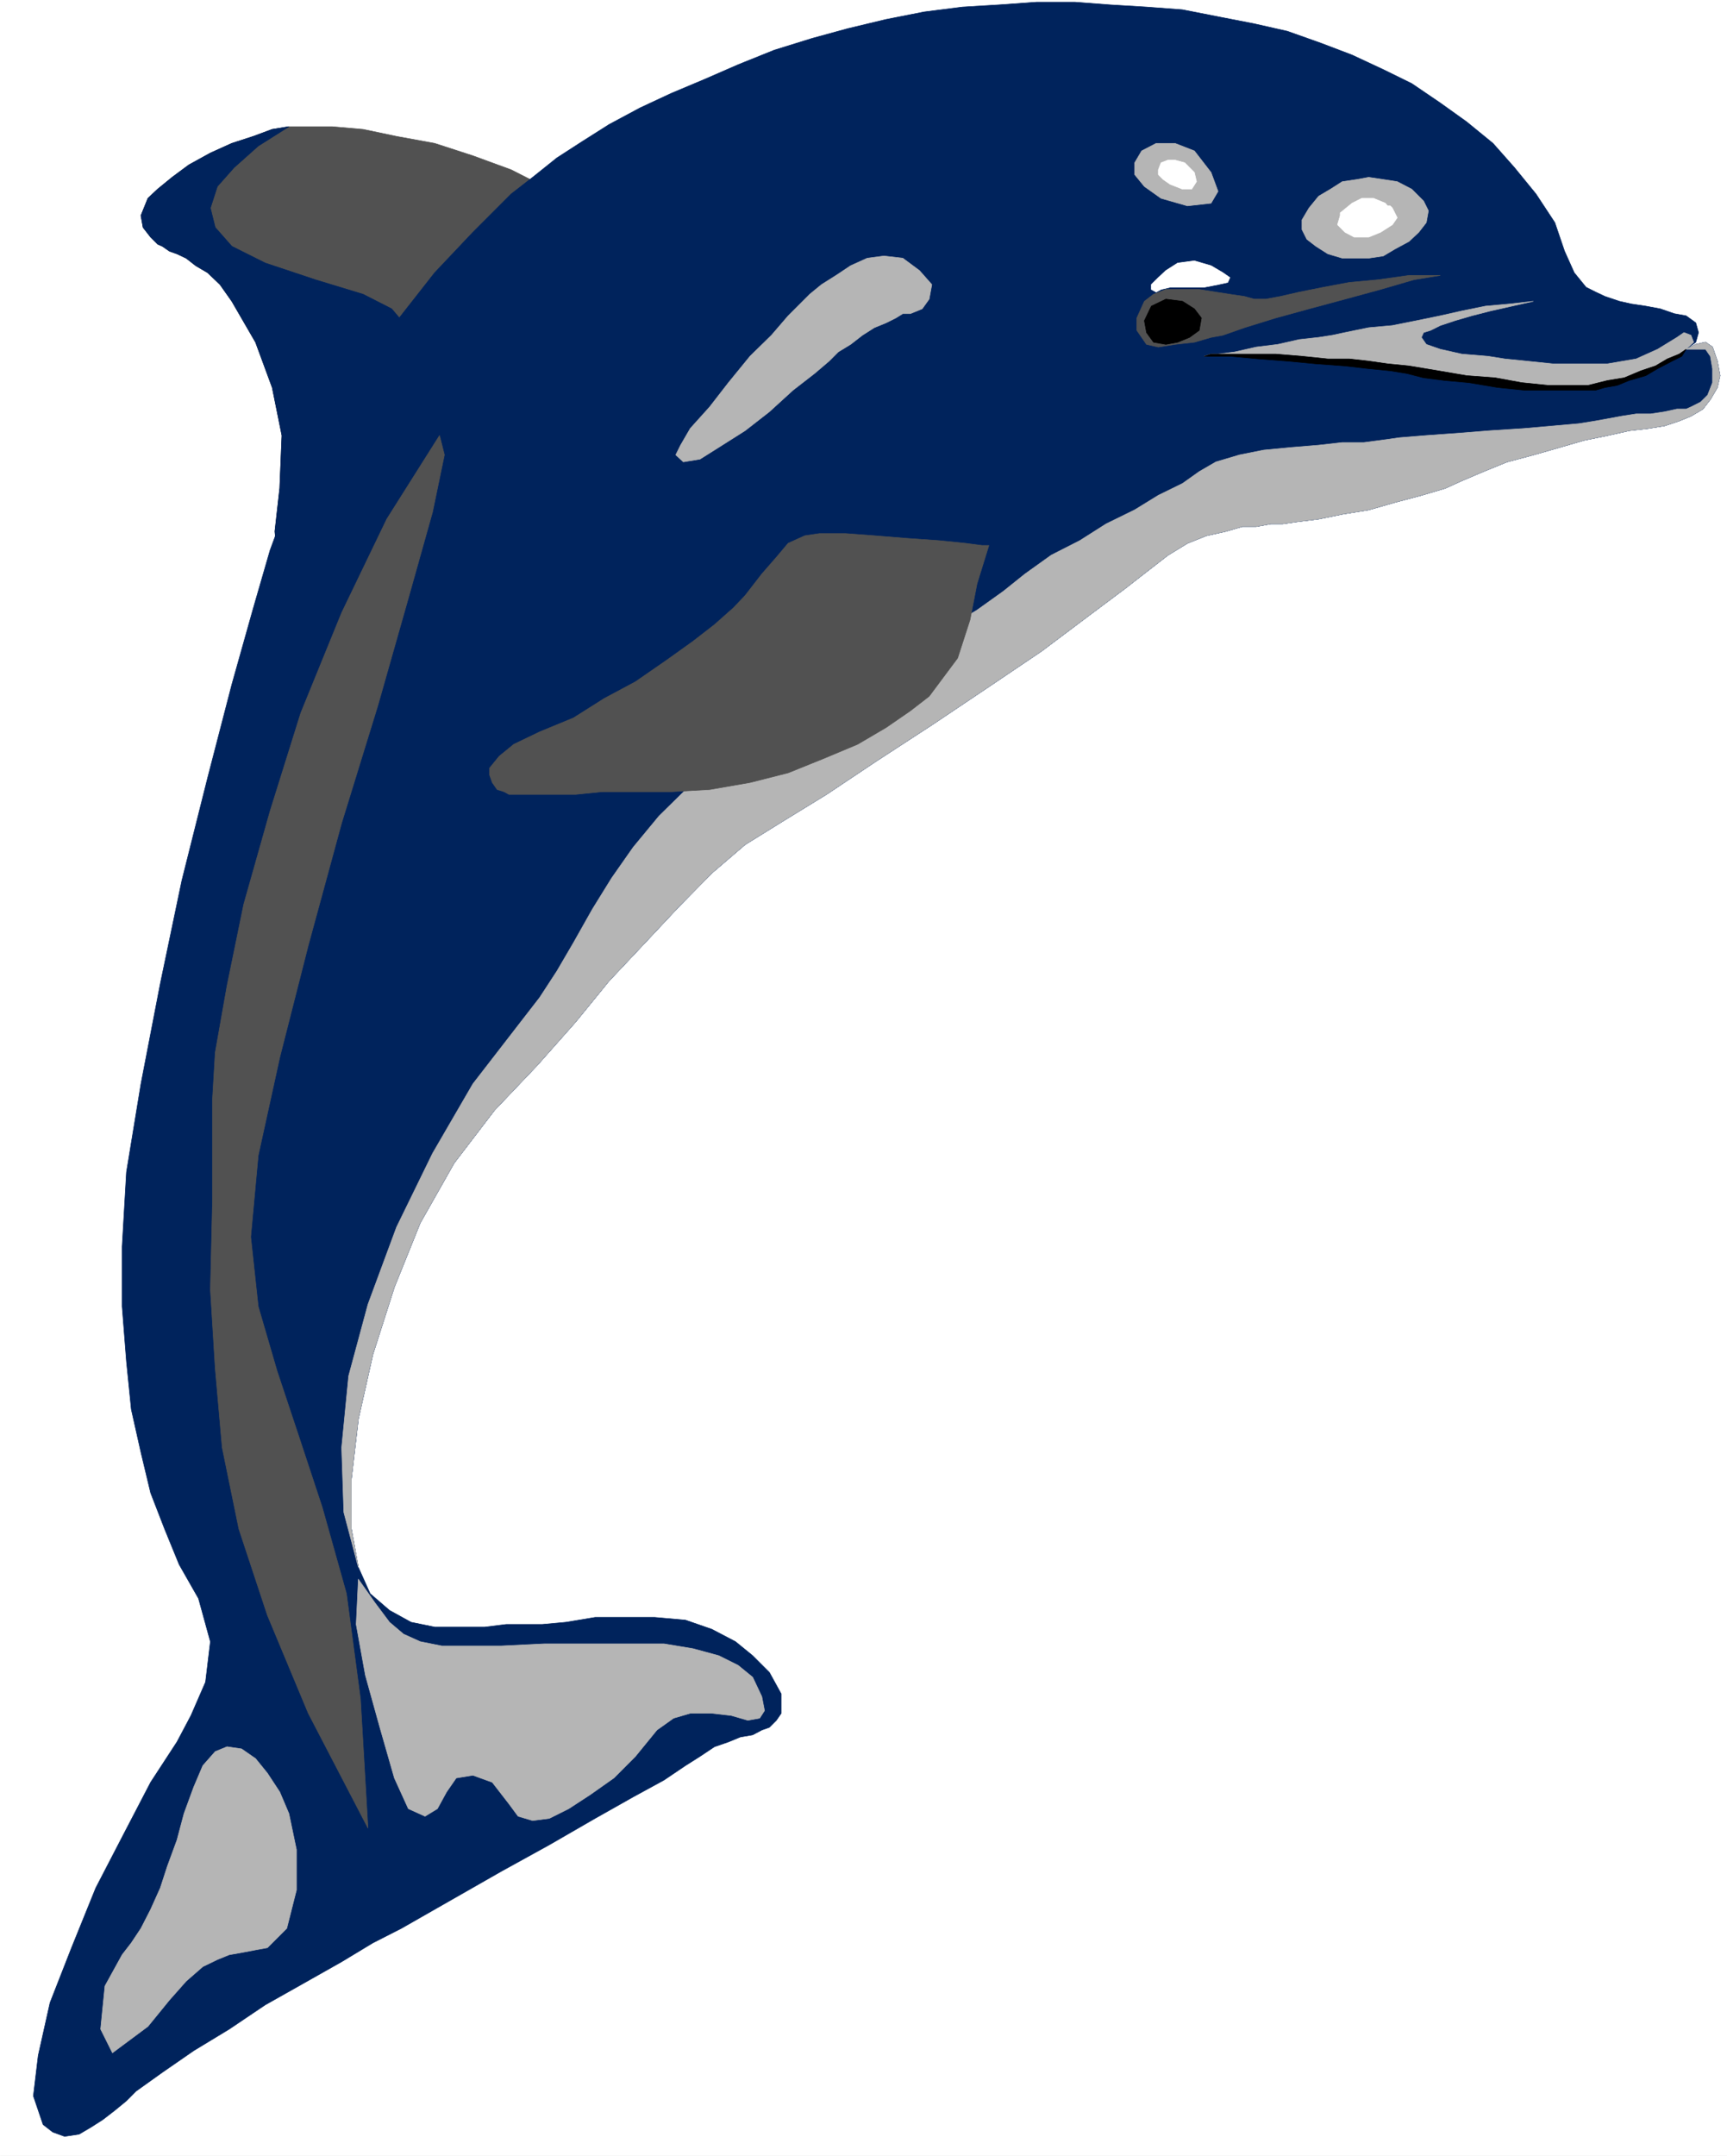 <svg xmlns="http://www.w3.org/2000/svg" width="2399.359" height="2993.144"><rect width="100%" height="100%" fill="#808080" stroke="none"/><defs><clipPath id="a"><path d="M0 0h2399.203v2992.184H0Zm0 0"/></clipPath></defs><path fill="#fff" d="M0 2993.144h2399.36V0H0Zm0 0"/><g clip-path="url(#a)" transform="translate(0 .96)"><path fill="#fff" fill-rule="evenodd" stroke="#fff" stroke-linecap="square" stroke-linejoin="bevel" stroke-miterlimit="10" stroke-width=".729" d="M0 2992.184h2399.36V-.961H0Zm0 0"/></g><path fill="#515151" fill-rule="evenodd" stroke="#515151" stroke-linecap="square" stroke-linejoin="bevel" stroke-miterlimit="10" stroke-width=".729" d="m763.16 262.637-53.039-26.934-53.09-19.433-53.09-17.247-53.035-9.691-46.37-9.742-43.348-3.75h-59.81l-23.132 3.75-26.207 9.742-29.906 9.691-29.852 13.493-29.906 16.464-23.184 17.192-20.164 16.465-13.492 12.71-9.691 23.97 2.969 16.46 10.472 13.446 9.742 9.742 6.723 3.02 9.691 6.722 10.47 3.75 12.714 5.992 13.441 10.473 16.465 9.691 17.192 16.461 16.41 23.239 32.93 56.84 23.183 62.886 13.442 66.582-3.024 73.305-6.719 59.863 3.024 32.926v16.465l3.695 16.465 56.063-112.954 53.09-99.562 53.09-83.047 50.066-72.578 46.316-56.89 43.402-49.391 39.594-36.63zm0 0"/><path fill="#00235c" fill-rule="evenodd" stroke="#00235c" stroke-linecap="square" stroke-linejoin="bevel" stroke-miterlimit="10" stroke-width=".729" d="m388.664 803.645-3.695-16.465v-16.465l-3.024-32.926 6.72-59.863 3.022-73.305-13.44-66.582-23.185-62.887-32.93-56.84-16.41-23.238-17.19-16.46-16.466-9.692-13.441-10.473-12.715-5.992-10.469-3.75-9.691-6.723-6.723-3.02-9.742-9.741-10.472-13.446-2.97-16.46 9.692-23.97 13.492-12.71 20.164-16.465 23.184-17.192 29.906-16.464 29.852-13.493 29.906-9.691 26.207-9.742 23.133-3.75-42.617 26.933-33.606 29.957-23.183 26.157-9.692 29.957L299 315.777l23.133 26.207 46.37 23.184 69.5 23.187 66.532 20.215 39.649 20.215 16.414 19.434v20.215l-9.692 20.214-13.496 12.711L521 514.801l-6.723 9.742-6.718 13.496-12.711 26.934-20.215 32.93L451.5 641.3l-20.215 43.398-19.433 42.617-17.196 43.399zm0 0"/><path fill="#00235c" fill-rule="evenodd" stroke="#00235c" stroke-linecap="square" stroke-linejoin="bevel" stroke-miterlimit="10" stroke-width=".729" d="m2342.574 484.895 13.442-9.743 3.75-13.441-3.75-13.492-13.442-9.746-16.465-2.97-19.433-6.718-20.164-3.754-20.16-3.02-16.465-3.698-20.164-6.774-12.711-5.992-13.442-6.719-16.465-20.215-13.441-29.906-13.492-39.648-26.156-39.7-29.907-36.629-29.851-33.707-36.625-29.906-36.63-26.207-39.648-26.933-39.593-19.434-43.348-20.215-43.348-16.465-46.37-16.465-46.317-10.468-50.117-9.746-49.34-9.688-50.07-3.754-50.067-3.02-49.34-3.753h-53.09l-53.035 3.754-50.07 3.02-53.09 6.722-53.09 10.473-53.039 12.71-49.336 13.497-53.09 16.46-50.07 20.165-46.367 20.214-46.316 19.485-43.348 20.164-43.348 23.234-36.625 23.188-35.898 23.183-33.656 26.934-29.856 23.187-53.09 53.141-53.09 56.113-49.336 62.883-47.046 63.613-42.618 66.586-36.629 65.852-29.902 63.617-23.187 62.832-23.184 80.078-29.906 106.23-33.602 129.47-35.898 142.91-29.906 142.96-26.883 139.16L175.68 1627.5l-5.989 103.262v83.101l5.989 76.325 6.722 66.585 13.442 59.864 13.441 56.11 19.434 50.12 20.215 49.39 26.882 47.153 16.465 59.864-6.722 56.109-20.215 46.422-19.434 36.68-36.625 56.109-36.625 70.336-39.598 76.328-33.656 83.047-29.906 76.324-16.41 73.36-6.723 56.109 13.445 39.648 13.442 10.473 16.46 5.992 20.165-3.023 16.465-9.692 16.41-10.469 16.465-12.714 16.46-13.493 13.442-13.496 36.629-26.152 43.348-29.957 49.336-29.906 50.07-33.707 53.09-29.907 53.039-29.957 43.344-26.156 39.648-20.215 69.504-39.648 69.5-39.649 66.531-36.676 63.563-36.68 53.039-29.905 42.617-23.235 29.906-20.164 20.16-12.765 20.215-13.442 19.434-6.719 16.414-6.773 17.191-2.969 12.711-6.723 10.473-3.75 9.742-9.742 6.723-9.746v-26.933l-16.465-29.907-23.184-23.183-23.914-19.484-32.875-17.196-36.625-12.71-42.62-3.755h-82.942l-40.38 6.723-32.874 3.023h-50.117l-29.856 3.7h-69.555l-32.875-6.723-29.902-16.465-26.887-23.184-16.46-36.68-9.692-53.14v-69.555l9.691-83.097 20.16-89.77 29.907-93.52 35.898-89.038 47.098-83.098 56.059-73.305 59.812-62.886 53.035-59.864 46.371-56.84 50.067-53.14 46.32-49.39 46.367-47.153 46.317-39.649 53.09-32.925 59.812-36.68 69.5-46.367 77.004-50.121 79.246-53.14 73.25-49.392 62.781-47.152 53.04-39.648 33.655-26.207 26.153-20.215 26.937-16.461 26.153-10.473 26.882-5.992 23.188-6.723h19.434l20.16-3.75h16.465l20.164-2.968 29.902-3.75 32.875-6.723 36.629-5.992 36.625-10.473 36.625-9.742 32.93-9.742 23.132-10.473 29.903-12.71 32.93-13.442 36.624-9.742 36.625-10.473 33.606-9.742 32.875-6.723 29.906-6.719 26.152-3.023 23.188-3.75 20.215-6.723 16.41-6.718 16.465-9.747 10.472-13.441 9.688-16.461 3.754-16.465-3.754-20.215-6.719-19.484-9.691-6.723-13.492 3.024zm0 0"/><path fill="#00235c" fill-rule="evenodd" stroke="#00235c" stroke-linecap="square" stroke-linejoin="bevel" stroke-miterlimit="10" stroke-width=".729" d="m497.816 2176.008-9.691-53.14v-69.556l9.691-83.097 20.16-89.77 29.907-93.52 35.898-89.038 47.098-83.098 56.059-73.305 59.812-62.886 53.035-59.864 46.371-56.84 50.067-53.14 46.32-49.39 46.367-47.153 46.317-39.649 53.09-32.925 59.812-36.68 69.5-46.367 77.004-50.121 79.246-53.14 73.25-49.392 62.781-47.152 53.04-39.648 33.655-26.207 26.153-20.215 26.937-16.461 26.153-10.473 26.883-5.992 23.187-6.723h19.434l20.16-3.75h16.465l20.164-2.968 29.902-3.75 32.875-6.723 36.629-5.992 36.625-10.473 36.625-9.742 32.93-9.742 23.132-10.473 29.903-12.71 32.93-13.442 36.624-9.742 36.625-10.473 33.606-9.742 32.875-6.723 29.906-6.719 26.153-3.023 23.187-3.75 20.215-6.723 16.41-6.718 16.465-9.747 10.473-13.441 9.687-16.461 3.754-16.465-3.754-20.215-6.719-19.484-9.691-6.723-13.492 3.024-13.442 6.719 6.719-16.461-6.719-9.746-16.465-10.47-29.855-2.972-19.434-3.75h-63.558l-16.465-3.023h-16.41l-13.446-6.72-6.77-6.722-9.69-13.492-13.442-26.156-16.465-29.957-23.183-36.676-26.883-36.629-29.906-32.926-29.907-29.957-32.875-20.215-23.183-9.691-20.164-6.773-19.434-6.72-16.465-2.972h-20.16l-23.184 6.723-23.187 6.719-26.883 12.714-19.433 3.75-23.915-3.75-19.433-12.714-20.215-17.192-26.152-16.465-26.883-13.492-32.93-12.71-36.625-3.755h-20.164l-19.433 6.774-17.192 6.722-12.71 13.442-13.442 13.492-13.446 19.434-9.742 23.238-9.687 29.906-6.774 23.184-6.722 20.215-9.692 13.492-10.472 9.691-13.442 3.024-23.183-3.024-26.153-9.691-36.629-20.215-43.347-13.492h-42.617l-43.348 13.492-46.367 20.215-40.325 26.156-35.898 26.934-33.656 23.238-26.156 19.433-23.184 20.215-29.852 23.184-36.629 26.934-33.656 32.93-35.894 32.925-33.606 33.656L820 594.88l-23.184 29.957-20.214 29.906-16.41 39.649-20.215 39.699-16.41 46.367-16.465 53.145-13.442 56.84-9.742 59.863-10.422 62.886-6.773 62.832-5.938 53.141-10.472 53.14-12.711 47.153-17.196 46.367-23.183 49.39-26.157 50.122-36.625 56.113-36.625 63.613-29.906 69.606-26.152 76.328-20.164 76.324-13.496 83.047-9.688 76.328v76.329l2.969 73.355 20.215 119.727 23.133 83.046 20.214 53.141 6.72 16.465-3.75-53.145 6.722-36.675 9.742-23.184zm0 0"/><path fill="#b5b5b5" fill-rule="evenodd" stroke="#b5b5b5" stroke-linecap="square" stroke-linejoin="bevel" stroke-miterlimit="10" stroke-width=".729" d="m497.816 2176.008-9.691-53.14v-69.556l9.691-83.097 20.16-89.77 29.907-93.52 35.898-89.038 47.098-83.098 56.059-73.305 59.812-62.886 53.035-59.864 46.371-56.84 50.067-53.14 46.32-49.39 46.367-47.153 46.317-39.649 53.09-32.925 59.812-36.68 69.5-46.367 77.004-50.121 79.246-53.14 73.25-49.392 62.781-47.152 53.04-39.648 33.655-26.207 26.153-20.215 26.937-16.461 26.153-10.473 26.883-5.992 23.187-6.723h19.434l20.16-3.75h16.465l20.164-2.968 29.902-3.75 32.875-6.723 36.629-5.992 36.625-10.473 36.625-9.742 32.93-9.742 23.132-10.473 29.903-12.71 32.93-13.442 36.624-9.742 36.625-10.473 33.606-9.742 32.875-6.723 29.906-6.719 26.153-3.023 23.187-3.75 20.215-6.723 16.41-6.718 16.465-9.747 10.473-13.441 9.687-16.461 3.754-16.465-3.754-20.215-6.719-19.484-9.691-6.723-13.492 3.024-13.442 6.719h26.934l6.722 9.742 2.97 17.195v19.434l-6.723 17.242-9.743 9.691-13.441 6.774-6.719 2.968h-12.715l-17.191 3.754-19.434 2.969h-20.164l-19.433 3.024-20.215 3.75-16.41 2.968-23.184 3.75-33.656 2.973-42.567 3.75-47.097 3.023-46.371 3.7-42.567 3.02-36.625 2.968-26.937 3.754-23.184 3.02h-29.906l-32.875 3.699-36.625 3.023-39.598 3.75-33.656 6.723-32.875 9.742-23.184 13.441-23.183 16.465-33.606 16.46-32.875 20.216-39.648 19.433-36.625 23.239-39.598 20.16-36.625 26.207-29.906 23.965-36.625 26.156-50.07 29.957-56.059 32.926-63.562 36.68-62.782 33.656-62.777 35.898-59.813 40.43-46.316 36.676-40.379 39.648-35.894 43.402-29.907 42.668-26.882 43.399-26.157 46.37-23.183 39.65-23.914 36.675-23.184 29.906-69.504 89.82-56.058 96.544-50.067 102.48-39.648 107.012-26.883 99.512-9.742 99.562 3.02 89.77zm0 0"/><path fill="#515151" fill-rule="evenodd" stroke="#515151" stroke-linecap="square" stroke-linejoin="bevel" stroke-miterlimit="10" stroke-width=".729" d="M2001.004 382.363h-43.398l-42.567 5.992-40.375 3.75-35.898 6.723-33.606 6.719-26.152 5.992-20.215 3.75h-16.414l-13.492-3.75-20.164-2.969-19.434-3.023-23.183-3.7h-46.317l-17.191 6.723-12.715 9.743-10.473 23.183v17.192l6.723 9.746 6.719 9.742 16.464 3.699 23.184-3.7 26.887-3.023 23.183-6.718 16.41-3.024 29.907-10.472 43.347-13.442 46.368-12.71 50.07-13.497 49.336-13.441 46.37-13.493zm0 0"/><path fill-rule="evenodd" stroke="#000" stroke-linecap="square" stroke-linejoin="bevel" stroke-miterlimit="10" stroke-width=".729" d="m1669.129 441.496-9.742-12.71-16.465-10.473-23.133-3.024-20.215 9.742-9.691 20.215 2.969 16.465 9.746 13.441 17.191 3.024 16.41-3.024 16.465-6.718 13.442-9.746zm0 0"/><path fill="#b5b5b5" fill-rule="evenodd" stroke="#b5b5b5" stroke-linecap="square" stroke-linejoin="bevel" stroke-miterlimit="10" stroke-width=".729" d="m1672.828 494.637 19.434-3.02 23.183-2.969 29.907-6.773 29.902-3.7 29.906-6.773 26.883-2.968 19.434-3.024 17.195-3.7 32.875-6.772 32.926-2.97 33.605-6.722 32.926-6.773 29.855-6.72 32.926-6.722 33.606-3.02 32.925-3.698-29.906 6.718-29.902 6.723-26.156 6.719-23.184 6.773-20.164 6.723-13.492 6.719-9.692 3.023-3.023 6.723 6.773 9.742 19.434 6.719 29.855 6.722 36.625 3.02 23.184 3.699 29.906 3.023 36.625 3.75h76.223l39.648-6.773 29.907-13.441 26.882-16.461 9.743-6.723 9.691 3.7 3.75 9.741-10.469 9.743-9.691 6.722-16.465 6.719-16.465 9.746-20.16 6.719-23.188 9.742-23.183 3.754-26.883 6.719h-56.059l-36.628-3.75-36.625-6.723-39.594-2.969-39.649-6.773-40.379-6.719-29.851-2.973-26.207-3.75-26.883-3.023h-29.906l-35.899-3.7-36.625-3.019h-89.664zm0 0"/><path fill-rule="evenodd" stroke="#000" stroke-linecap="square" stroke-linejoin="bevel" stroke-miterlimit="10" stroke-width=".729" d="m1672.828 494.637 9.742-3.02h89.664l36.625 3.02 35.899 3.699h29.906l26.883 3.023 26.207 3.75 29.852 2.973 40.378 6.719 39.649 6.773 39.594 2.969 36.625 6.723 36.629 3.75h56.058l26.883-6.72 23.184-3.753 23.187-9.742 20.16-6.719 16.465-9.746 16.465-6.719 9.691-6.722-5.992 9.742-13.441 6.722-20.164 10.473-16.465 9.742-23.184 6.723-16.41 6.719-17.195 3.023-12.711 3.7h-99.406l-36.63-3.7-40.374-6.773-32.875-2.97-29.907-3.753-23.183-5.992-23.184-3.75-29.906-2.969-32.875-3.75-40.379-2.973-39.598-3.75-39.593-3.023-40.38-3.7zm0 0"/><path fill="#b5b5b5" fill-rule="evenodd" stroke="#b5b5b5" stroke-linecap="square" stroke-linejoin="bevel" stroke-miterlimit="10" stroke-width=".729" d="m1277.441 375.64-23.187-17.19-26.152-3.024-23.184 3.023-23.188 10.473-20.16 13.441-20.164 12.711-16.465 13.496-29.902 29.903-23.187 26.937L1042 494.637l-29.906 36.629-26.153 33.707-26.937 29.906-13.442 23.184-6.718 13.496 10.468 9.742 23.133-3.754 26.157-16.461 36.625-23.184 33.656-26.207 32.875-29.957 29.906-23.187 20.215-17.192 12.66-12.71 17.192-10.473 16.464-12.766 16.465-10.472 16.41-6.72 13.496-6.722 9.688-5.992h10.473l16.464-6.719 9.692-13.496 3.75-20.215zm381.946-166.144-26.887-10.473h-26.203l-20.164 10.473-9.692 16.461v16.465l13.442 16.465 23.183 16.46 36.63 10.473 32.874-3.699 9.692-16.46-9.692-26.208zm301.968 53.141-20.16-10.473-19.433-2.969-20.215-3.023-16.414 3.023-20.215 2.97-16.41 10.472-16.465 9.742-13.441 16.465-9.743 16.465v13.441l6.774 13.492 12.66 9.742 16.465 10.473 20.16 5.992h36.629l20.215-3.023 16.41-9.742 19.434-10.473 13.492-12.711 10.472-13.441 2.973-16.465-6.723-13.492zm0 0"/><path fill="#fff" fill-rule="evenodd" stroke="#fff" stroke-linecap="square" stroke-linejoin="bevel" stroke-miterlimit="10" stroke-width=".729" d="m1645.941 225.957-13.441-3.7h-9.742l-9.692 3.7-3.75 9.746v6.719l6.723 6.773 9.688 6.723 17.195 6.719h12.71l6.724-10.473-2.97-12.71zm255.606 103.266 16.46-6.723 16.466-10.473 6.722-9.742-6.722-13.441-3.02-3.024h-3.7l-3.022-3.699-16.41-6.773h-16.466l-13.44 6.773-16.466 13.442v3.753l-3.75 12.711 10.473 10.473 12.71 6.723zM1636.2 365.168l-16.41 10.473-10.474 9.742-9.742 9.691v6.774l6.723 3.699 6.77-3.7 12.66-3.019h47.101l19.434-3.754 13.492-2.969 2.969-6.722-9.742-6.77-16.41-9.691-23.184-6.774zm0 0"/><path fill="#515151" fill-rule="evenodd" stroke="#515151" stroke-linecap="square" stroke-linejoin="bevel" stroke-miterlimit="10" stroke-width=".729" d="m1373.879 757.273-16.465 53.145-9.742 50.117-17.195 53.145-39.594 53.09-26.156 20.214-33.657 23.184-39.593 23.238-46.372 19.43-50.066 20.215-53.039 13.445-56.059 9.742-53.09 3.02h-96.437l-36.629 3.7h-92.683l-6.723-3.7-9.688-3.02-6.773-9.742-3.7-10.473v-9.69l13.442-16.466 20.16-16.46 35.899-17.247 47.097-19.433 42.618-26.938 43.347-23.184 43.348-29.957 36.629-26.207 29.902-23.183 26.156-23.184 16.41-17.195 23.184-29.957 20.215-23.184 16.414-19.484 23.184-10.473 20.164-2.968h36.625l39.648 2.968 46.317 3.75 43.347 3.024 36.625 3.699 23.184 3.02zM610.664 604.621 537.41 720.598l-62.777 130.195-56.79 139.21-42.62 136.192-36.625 129.414-23.184 113.008-16.414 92.79-3.75 63.612v139.16l-2.969 126.446L299 1899.879l9.691 110.035 23.188 112.953 39.594 119.727 56.84 136.187 82.945 159.426-10.473-179.586-19.433-145.934-33.606-119.726-32.875-99.512-29.902-89.82-26.207-89.766-10.422-96.543 10.422-113.004 29.902-136.191 39.649-155.621 46.32-169.848 50.117-162.394 42.566-149.684 33.657-119.726 16.465-79.293Zm0 0"/><path fill="#b5b5b5" fill-rule="evenodd" stroke="#b5b5b5" stroke-linecap="square" stroke-linejoin="bevel" stroke-miterlimit="10" stroke-width=".729" d="M497.816 2192.473 521 2225.398l20.164 26.938 19.434 16.465 23.183 10.472 29.907 5.989h82.94l59.813-2.969H922.38l40.379 6.723 35.844 9.742 26.933 13.441 20.164 16.465 12.711 26.934 3.754 19.484-6.723 10.473-16.464 2.972-23.184-6.722-26.883-3.024h-29.906l-23.184 6.774-23.133 16.464-29.906 36.626-29.902 29.957-32.88 23.187-29.902 19.484-26.938 13.442-23.183 3.023-20.164-5.992-12.711-17.246-23.184-29.906-26.887-9.742-23.183 3.75-13.442 19.433-12.71 23.238-17.196 10.473-23.184-10.473-19.433-42.671-20.16-70.333-20.164-72.578-12.711-70.332zm-96.437 325.519-12.715-29.957-17.191-26.152-16.41-20.215-19.434-13.496-20.215-2.969-16.414 6.723-17.191 19.484-12.711 29.906-13.442 36.676-9.746 36.68-13.441 36.625-9.742 29.96-13.442 29.903-13.441 26.207-13.442 20.215-12.71 16.465-23.915 43.398-5.992 59.864 16.41 32.925 49.34-36.675 29.906-36.68 23.184-26.152 23.184-20.215 20.164-9.746 16.46-6.72 17.196-3.023 19.433-3.699 16.41-3.02 26.938-26.937 13.442-53.14v-56.114zm0 0"/></svg>
